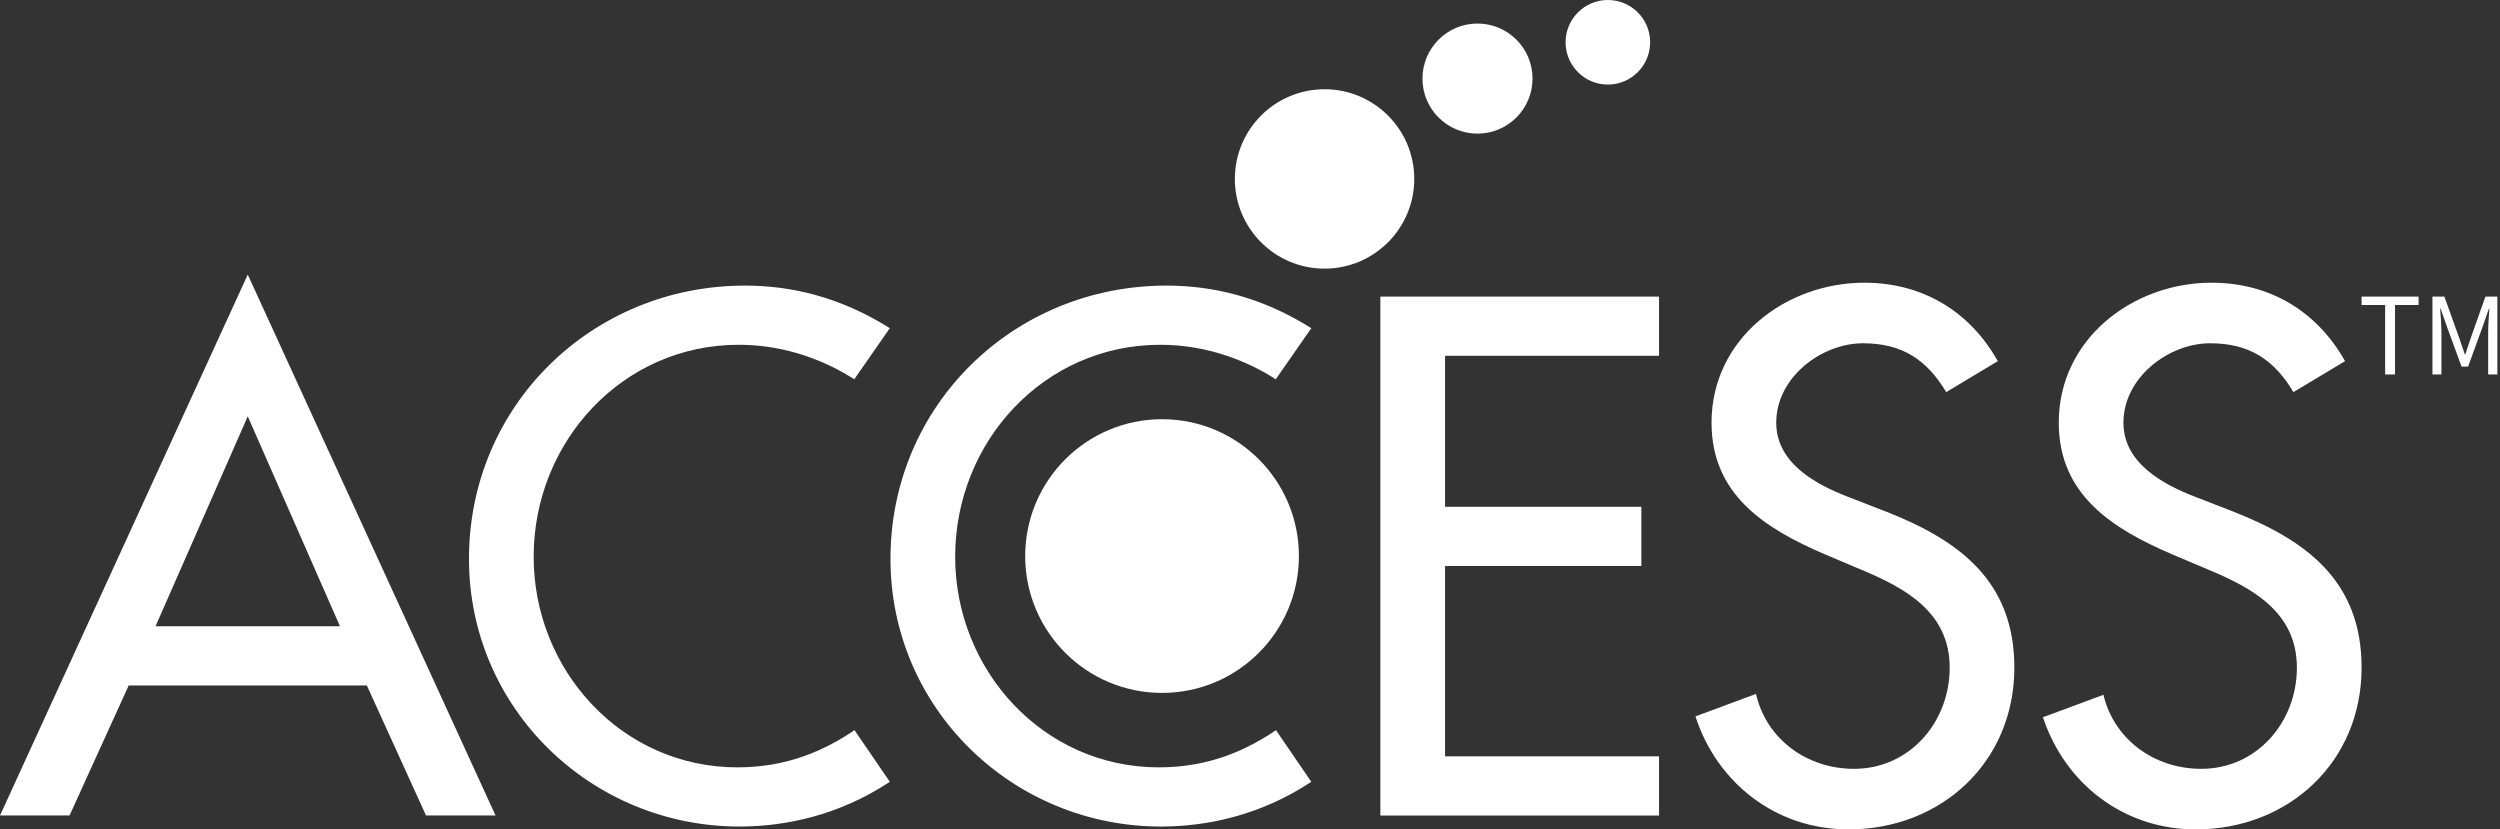 <?xml version="1.0" encoding="UTF-8"?>
<svg id="_レイヤー_1" xmlns="http://www.w3.org/2000/svg" version="1.1" viewBox="0 0 636 211">
  <rect x="0" y="0" width="636" height="211" fill="#333333" stroke="none"/>
  <!-- Generator: Adobe Illustrator 29.0.1, SVG Export Plug-In . SVG Version: 2.1.0 Build 192)  -->
  <defs>
    <style>
      .st0 {
        fill: none;
      }

      .st1 {
        fill: #fff;
      }
    </style>
  </defs>
  <g id="_レイヤー_11">
    <path class="st1" d="M32.742,174.375l-15.054,33.087H0L63.03,69.853l63.035,137.609h-17.687l-15.055-33.087h-60.582v-0ZM63.03,105.917l-23.459,53.404h46.92s-23.461-53.404-23.461-53.404ZM217.325,96.487c-6.715-4.339-16.955-8.777-29.381-8.777-29.595,0-52.181,24.686-52.181,53.923,0,28.892,22.412,53.582,51.83,53.582,12.954,0,22.465-4.508,29.795-9.454l8.982,13.128c-13.005,8.611-26.699,11.38-38.26,11.38-37.636,0-68.801-29.939-68.801-68.106,0-39.044,31.338-69.508,70.206-69.508,11.55,0,24.031,2.765,36.855,10.829l-9.046,13.004 0.0 0.0 0.0 0ZM324.553,96.487c-6.714-4.339-16.955-8.777-29.384-8.777-29.589,0-52.175,24.686-52.175,53.923,0,28.892,22.412,53.582,51.823,53.582,12.959,0,22.469-4.508,29.796-9.454l8.982,13.128c-12.999,8.611-26.696,11.38-38.253,11.38-37.645,0-68.804-29.939-68.804-68.106,0-39.044,31.337-69.508,70.208-69.508,11.554,0,24.032,2.765,36.849,10.829l-9.043,13.004v0l-0.0 0ZM479.712,130.113l-9.46-3.677c-8.224-3.148-18.38-8.576-18.38-18.908,0-11.555,11.557-20.2,22.062-20.2,9.981,0,16.281,4.202,21.185,12.428l13.126-7.877c-7.182-12.783-19.255-19.958-33.96-19.958-19.965,0-38.871,14.246-38.871,35.606,0,18.38,13.66,26.96,28.716,33.443l9.105,3.851c11.38,4.725,22.764,10.853,22.764,25.037,0,13.825-10.16,25.735-24.34,25.735-12.15,0-22.362-7.715-24.935-19.06l-15.402,5.717c5.49,16.927,20.435,28.749,38.932,28.749,23.639,0,42.196-17.152,42.196-41.141,0-22.061-14.007-32.392-32.736-39.747l-0.0 0-0-0ZM351.161,75.461h70.9v15.055h-54.441v38.409h49.941v15.057h-49.941v48.427h54.441v15.053h-70.9V75.461ZM568.042,130.113l-9.456-3.677c-8.226-3.148-18.386-8.576-18.386-18.908,0-11.555,11.557-20.2,22.064-20.2,9.978,0,16.287,4.202,21.189,12.428l13.128-7.877c-7.176-12.783-19.253-19.958-33.962-19.958-19.963,0-38.87,14.246-38.87,35.606,0,18.38,13.656,26.96,28.71,33.443l9.104,3.851c11.384,4.725,22.765,10.853,22.765,25.037,0,13.825-10.158,25.735-24.338,25.735-12.065,0-22.231-7.612-24.879-18.836l-15.386,5.712c5.553,16.806,20.449,28.53,38.861,28.53,23.642,0,42.202-17.152,42.202-41.141,0-22.061-14.011-32.392-32.746-39.747l-0.0 0h-0Z"/>
    <path class="st1" d="M330.442,141.463c0,19.224-15.59,34.814-34.819,34.814-19.225,0-34.815-15.59-34.815-34.814,0-19.232,15.59-34.818,34.815-34.818,19.229,0,34.819,15.586,34.819,34.818ZM336.967,22.703c-12.604,0-22.818,10.219-22.818,22.82,0,12.598,10.214,22.817,22.818,22.817,12.598,0,22.82-10.218,22.82-22.817,0-12.602-10.223-22.82-22.82-22.82ZM375.873,5.99c-7.732,0-13.999,6.27-13.999,14.004,0,7.73,6.267,14,13.999,14,7.73,0,14.001-6.27,14.001-14,0-7.734-6.271-14.004-14.001-14.004v-0ZM409.04 0c-5.94,0-10.757,4.816-10.757,10.757,0,5.939,4.817,10.756,10.757,10.756,5.938,0,10.757-4.817,10.757-10.756C419.797,4.816,414.978,0,409.04,0V0Z"/>
    <path id="TM" class="st1" d="M606.779,77.594h-5.99v-2.133h14.498v2.133h-5.99v17.667h-2.518v-17.667h0-0ZM618.818,75.461h3.033l3.796,10.579c.475,1.352.93,2.751,1.407,4.127h.12c.477-1.376.892-2.774,1.369-4.127l3.75-10.579h3.035v19.8h-2.341v-10.901c0-1.725.194-4.103.32-5.856h-.12l-1.573,4.516-3.729,10.241h-1.67l-3.748-10.241-1.569-4.516h-.12c.126,1.752.32,4.131.32,5.856v10.901h-2.28v-19.8h-0Z"/>
  </g>
  <rect class="st0" width="636" height="211"/>
</svg>